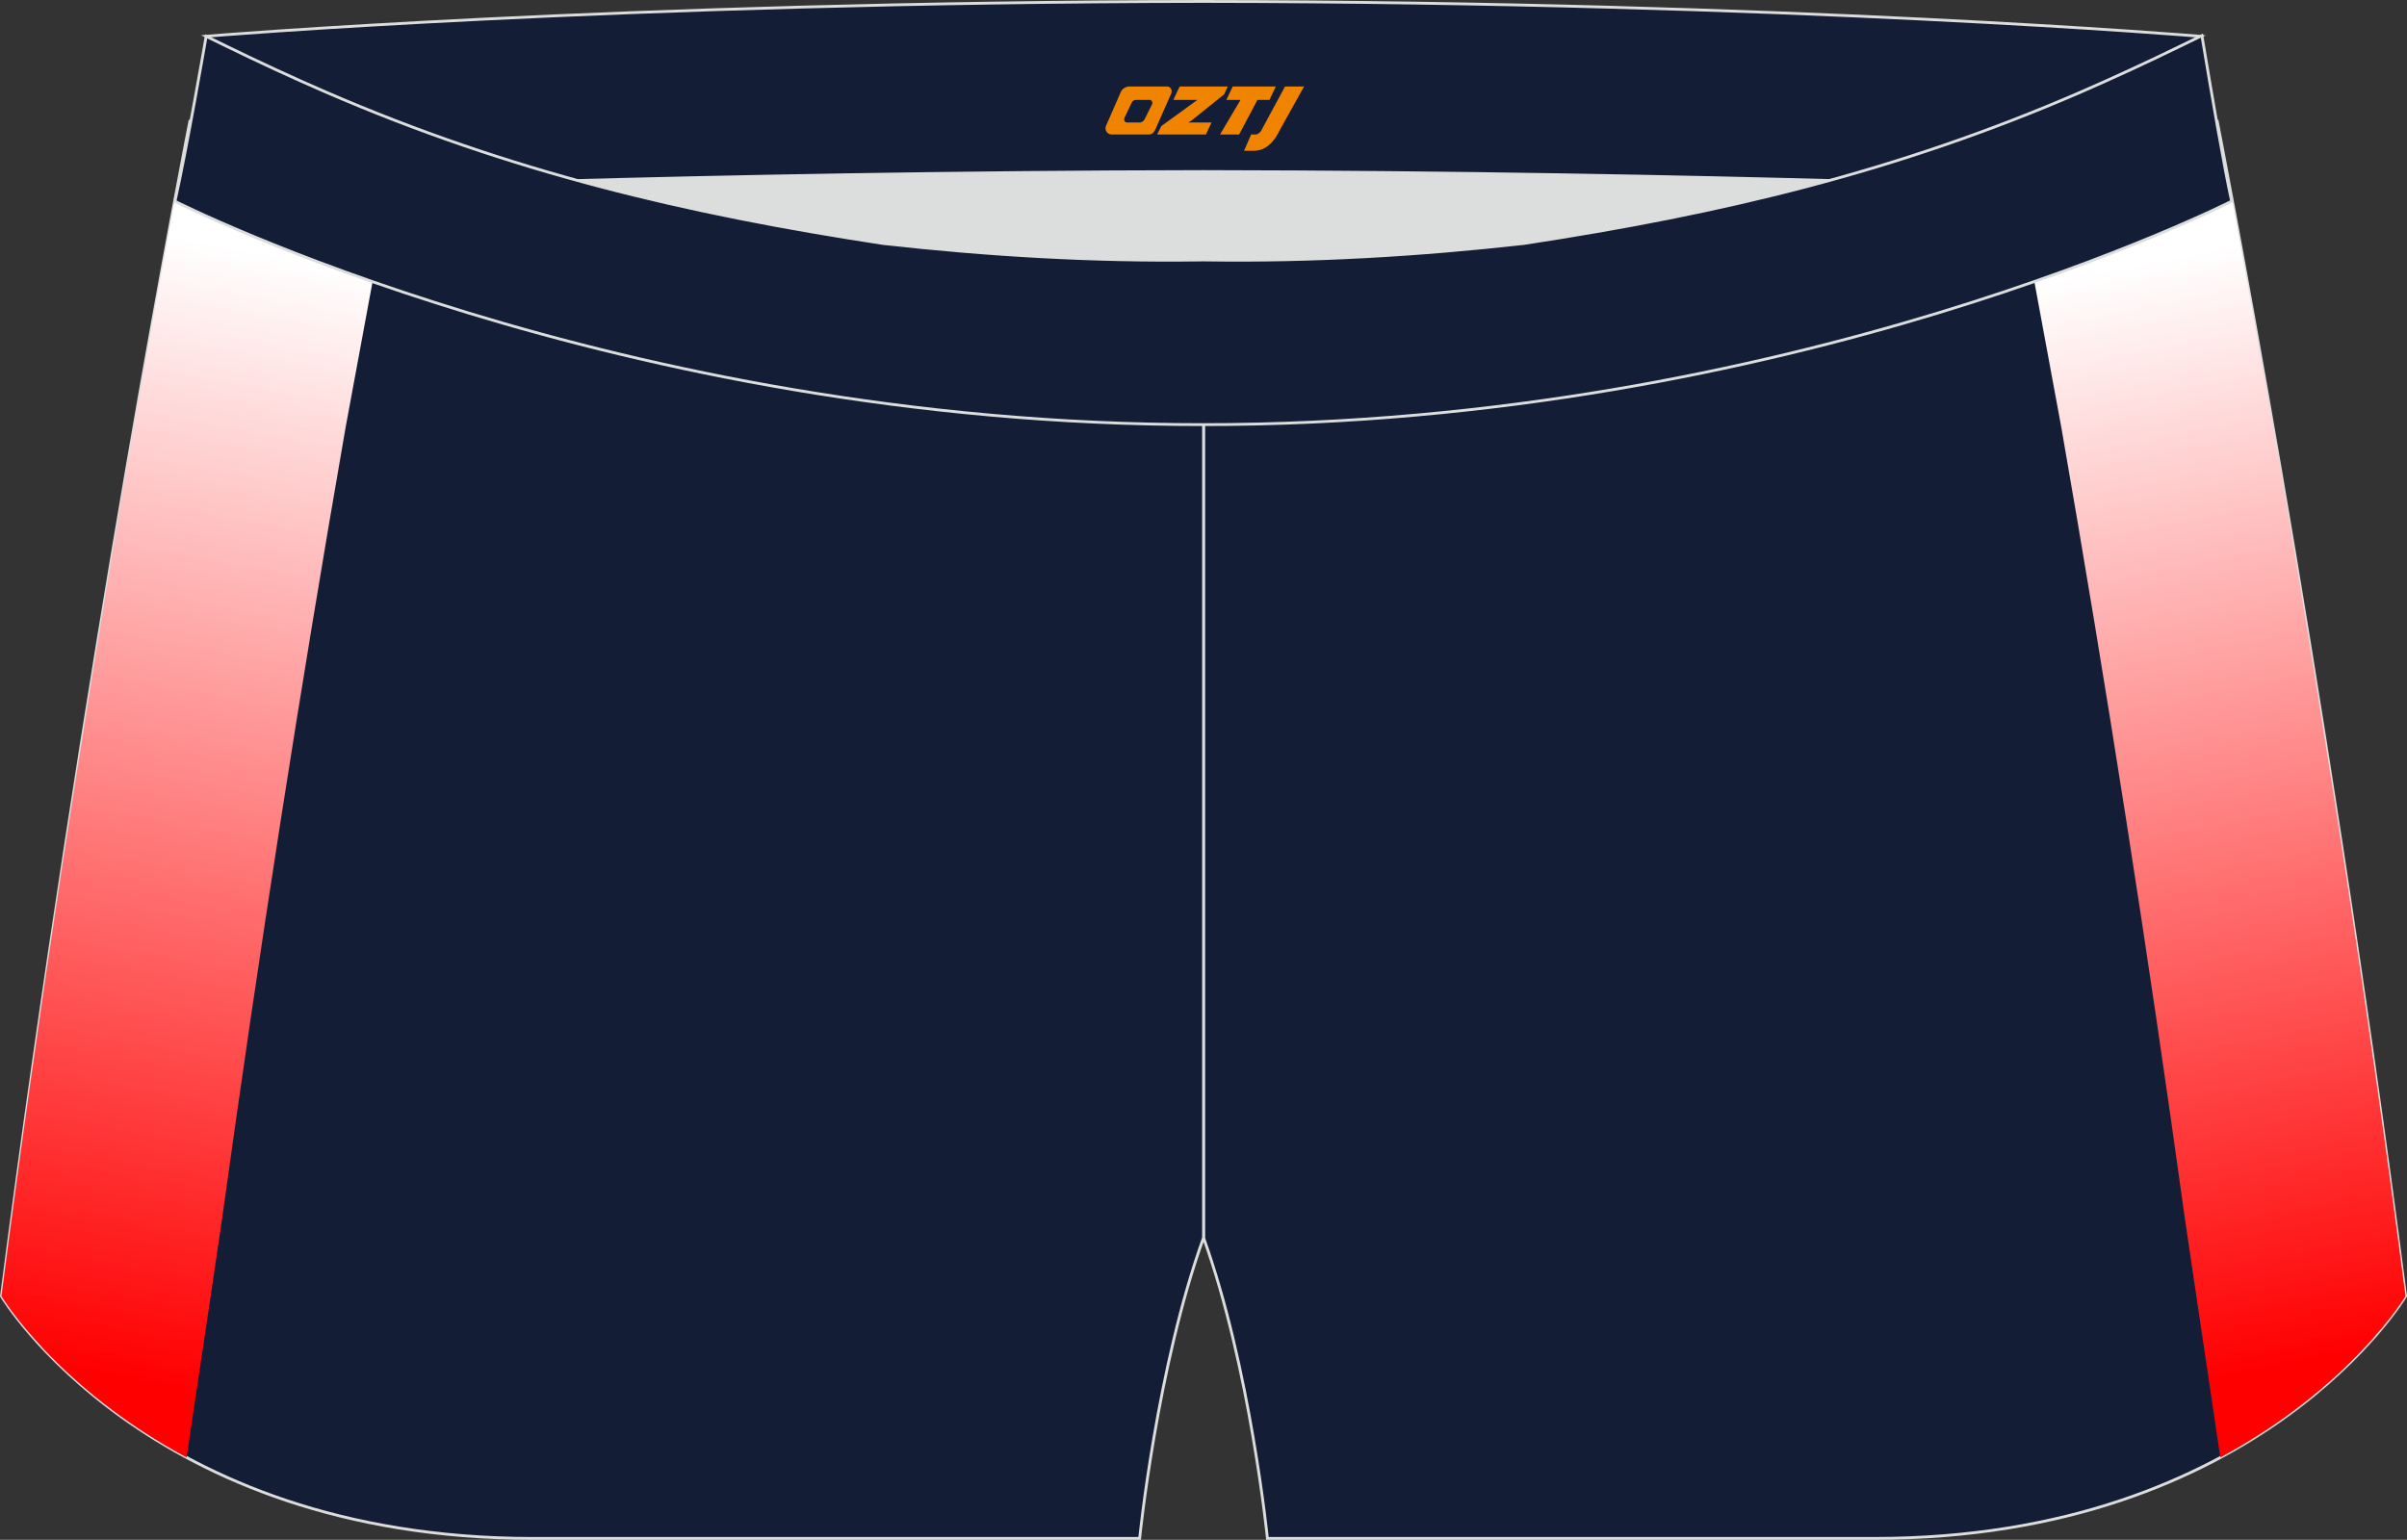 <?xml version="1.0" encoding="utf-8"?>
<!-- Generator: Adobe Illustrator 22.0.0, SVG Export Plug-In . SVG Version: 6.00 Build 0)  -->
<svg xmlns="http://www.w3.org/2000/svg" xmlns:xlink="http://www.w3.org/1999/xlink" version="1.1" id="图层_1" x="0px" y="0px" width="340.57px" height="217.94px" viewBox="0 0 340.57 217.94" enable-background="new 0 0 340.57 217.94" xml:space="preserve">
<rect x="0" y="0" width="340.57" height="217.94" fill="#333333" stroke="none"/>
<g>
	<path fill="#131D35" stroke="#DCDDDD" stroke-width="0.4" stroke-miterlimit="22.926" d="M217.19,46.25   c38.19-5.81,64.25-13.27,96.54-29.03c0,0,14.83,75.21,26.64,166.24c0,0-20.45,34.28-75.19,34.28s-85.85,0-85.85,0   s-2.44-24.27-9.04-42.56V60.11l0.44-11.42l-0.44,11.42V48.68C186.03,48.88,201.66,47.99,217.19,46.25z"/>
	
		<linearGradient id="SVGID_1_" gradientUnits="userSpaceOnUse" x1="-666.76" y1="-303.723" x2="-697.067" y2="-457.846" gradientTransform="matrix(1 0 0 1 996.485 495.872)">
		<stop offset="0" style="stop-color:#FF0001"/>
		<stop offset="1" style="stop-color:#FFFFFF"/>
	</linearGradient>
	<path fill="url(#SVGID_1_)" d="M309.1,172.17c-5.15-37.25-10.98-74.63-17.45-111.73c-0.07-0.4-1.94-10.52-4.02-21.73   c16.52-5.75,26.6-10.67,28.02-11.38c1.73,9.22,4.49,24.32,7.77,43.58c2.63,15.67,5.6,33.87,8.61,53.48   c2.79,18.4,5.64,38.32,8.33,59.06c0,0-7.68,12.86-26.2,22.83C311.6,189.06,309.37,174.11,309.1,172.17z"/>
	<path fill="#DCDDDD" d="M217.19,46.25c32.31-4.91,55.94-11.01,82-22.32c-85.24-3.77-172.56-3.77-257.8,0   c26.06,11.3,49.69,17.4,82,22.32C152.9,49.57,187.67,49.57,217.19,46.25z"/>
	<path fill="#131D35" stroke="#DCDDDD" stroke-width="0.4" stroke-miterlimit="22.926" d="M123.39,46.25   C85.2,40.44,59.14,32.98,26.85,17.22c0,0-14.83,75.21-26.64,166.24c0,0,20.45,34.28,75.19,34.28s85.85,0,85.85,0   s2.44-24.27,9.04-42.56V60.11l-0.44-11.42l0.44,11.42V48.68C154.54,48.88,138.91,47.99,123.39,46.25z"/>
	
		<linearGradient id="SVGID_2_" gradientUnits="userSpaceOnUse" x1="-985.01" y1="-301.762" x2="-956.082" y2="-459.474" gradientTransform="matrix(1 0 0 1 996.485 495.872)">
		<stop offset="0" style="stop-color:#FF0001"/>
		<stop offset="1" style="stop-color:#FFFFFF"/>
	</linearGradient>
	<path fill="url(#SVGID_2_)" d="M31.47,172.17c5.15-37.25,10.98-74.63,17.44-111.73c0.07-0.4,1.94-10.52,4.02-21.73   c-16.52-5.75-26.6-10.67-28.02-11.38c-1.73,9.22-4.49,24.32-7.77,43.58c-2.63,15.67-5.6,33.87-8.61,53.48   c-2.79,18.4-5.64,38.32-8.33,59.06c0,0,7.68,12.86,26.2,22.83C28.98,189.06,31.2,174.11,31.47,172.17z"/>
	<path fill="#131D35" stroke="#DCDDDD" stroke-width="0.4" stroke-miterlimit="22.926" d="M41.39,26.9c0,0,57.06-2.52,128.9-2.62   c71.84,0.1,128.9,2.62,128.9,2.62c4.74-2.06,7.2-19.34,12.17-21.76c0,0-58.04-4.85-141.07-4.94C87.25,0.29,29.19,5.13,29.19,5.13   C34.17,7.56,36.65,24.84,41.39,26.9z"/>
	<path fill="#131D35" stroke="#DCDDDD" stroke-width="0.4" stroke-miterlimit="22.926" d="M124.94,34.46   c14.85,1.66,29.78,2.55,44.73,2.34l0.61-0.01l0.61,0.01c14.95,0.21,29.88-0.68,44.73-2.34c28.02-4.27,52.81-10.15,78.82-21.44   c4.73-2.06,9.42-4.23,14.05-6.49l3.06-1.49c1.29,7.74,3.2,18.96,4.21,23.44c0,0-62.32,31.65-145.5,31.62   c-83.18,0.04-145.5-31.61-145.5-31.61c1.61-7.14,4.41-23.35,4.41-23.35l0.29,0.14l2.58,1.26c4.64,2.26,9.32,4.44,14.06,6.49   C72.14,24.31,96.92,30.19,124.94,34.46z"/>
	
</g>
<g>
	<path fill="#F08300" d="M181.82,12.24l-3.4,6.3c-0.2,0.3-0.5,0.5-0.8,0.5h-0.6l-1,2.3h1.2c2,0.1,3.2-1.5,3.9-3L184.52,12.24h-2.5L181.82,12.24z"/>
	<polygon fill="#F08300" points="174.62,12.24 ,180.52,12.24 ,179.62,14.14 ,177.92,14.14 ,175.32,19.04 ,172.62,19.04 ,175.52,14.14 ,173.52,14.14 ,174.42,12.24"/>
	<polygon fill="#F08300" points="168.62,17.34 ,168.12,17.34 ,168.62,17.04 ,173.22,13.34 ,173.72,12.24 ,166.92,12.24 ,166.62,12.84 ,166.02,14.14 ,168.82,14.14 ,169.42,14.14 ,164.32,17.84    ,163.72,19.04 ,170.32,19.04 ,170.62,19.04 ,171.42,17.34"/>
	<path fill="#F08300" d="M165.12,12.24H159.82C159.32,12.24,158.82,12.54,158.62,12.94L156.52,17.74C156.22,18.34,156.62,19.04,157.32,19.04h5.2c0.4,0,0.7-0.2,0.9-0.6L165.72,13.24C165.92,12.74,165.62,12.24,165.12,12.24z M163.02,14.74L161.92,16.94C161.72,17.24,161.42,17.34,161.32,17.34l-1.8,0C159.32,17.34,158.92,17.24,159.12,16.64l1-2.1c0.1-0.3,0.4-0.4,0.7-0.4h1.9   C162.92,14.14,163.12,14.44,163.02,14.74z"/>
</g>
</svg>